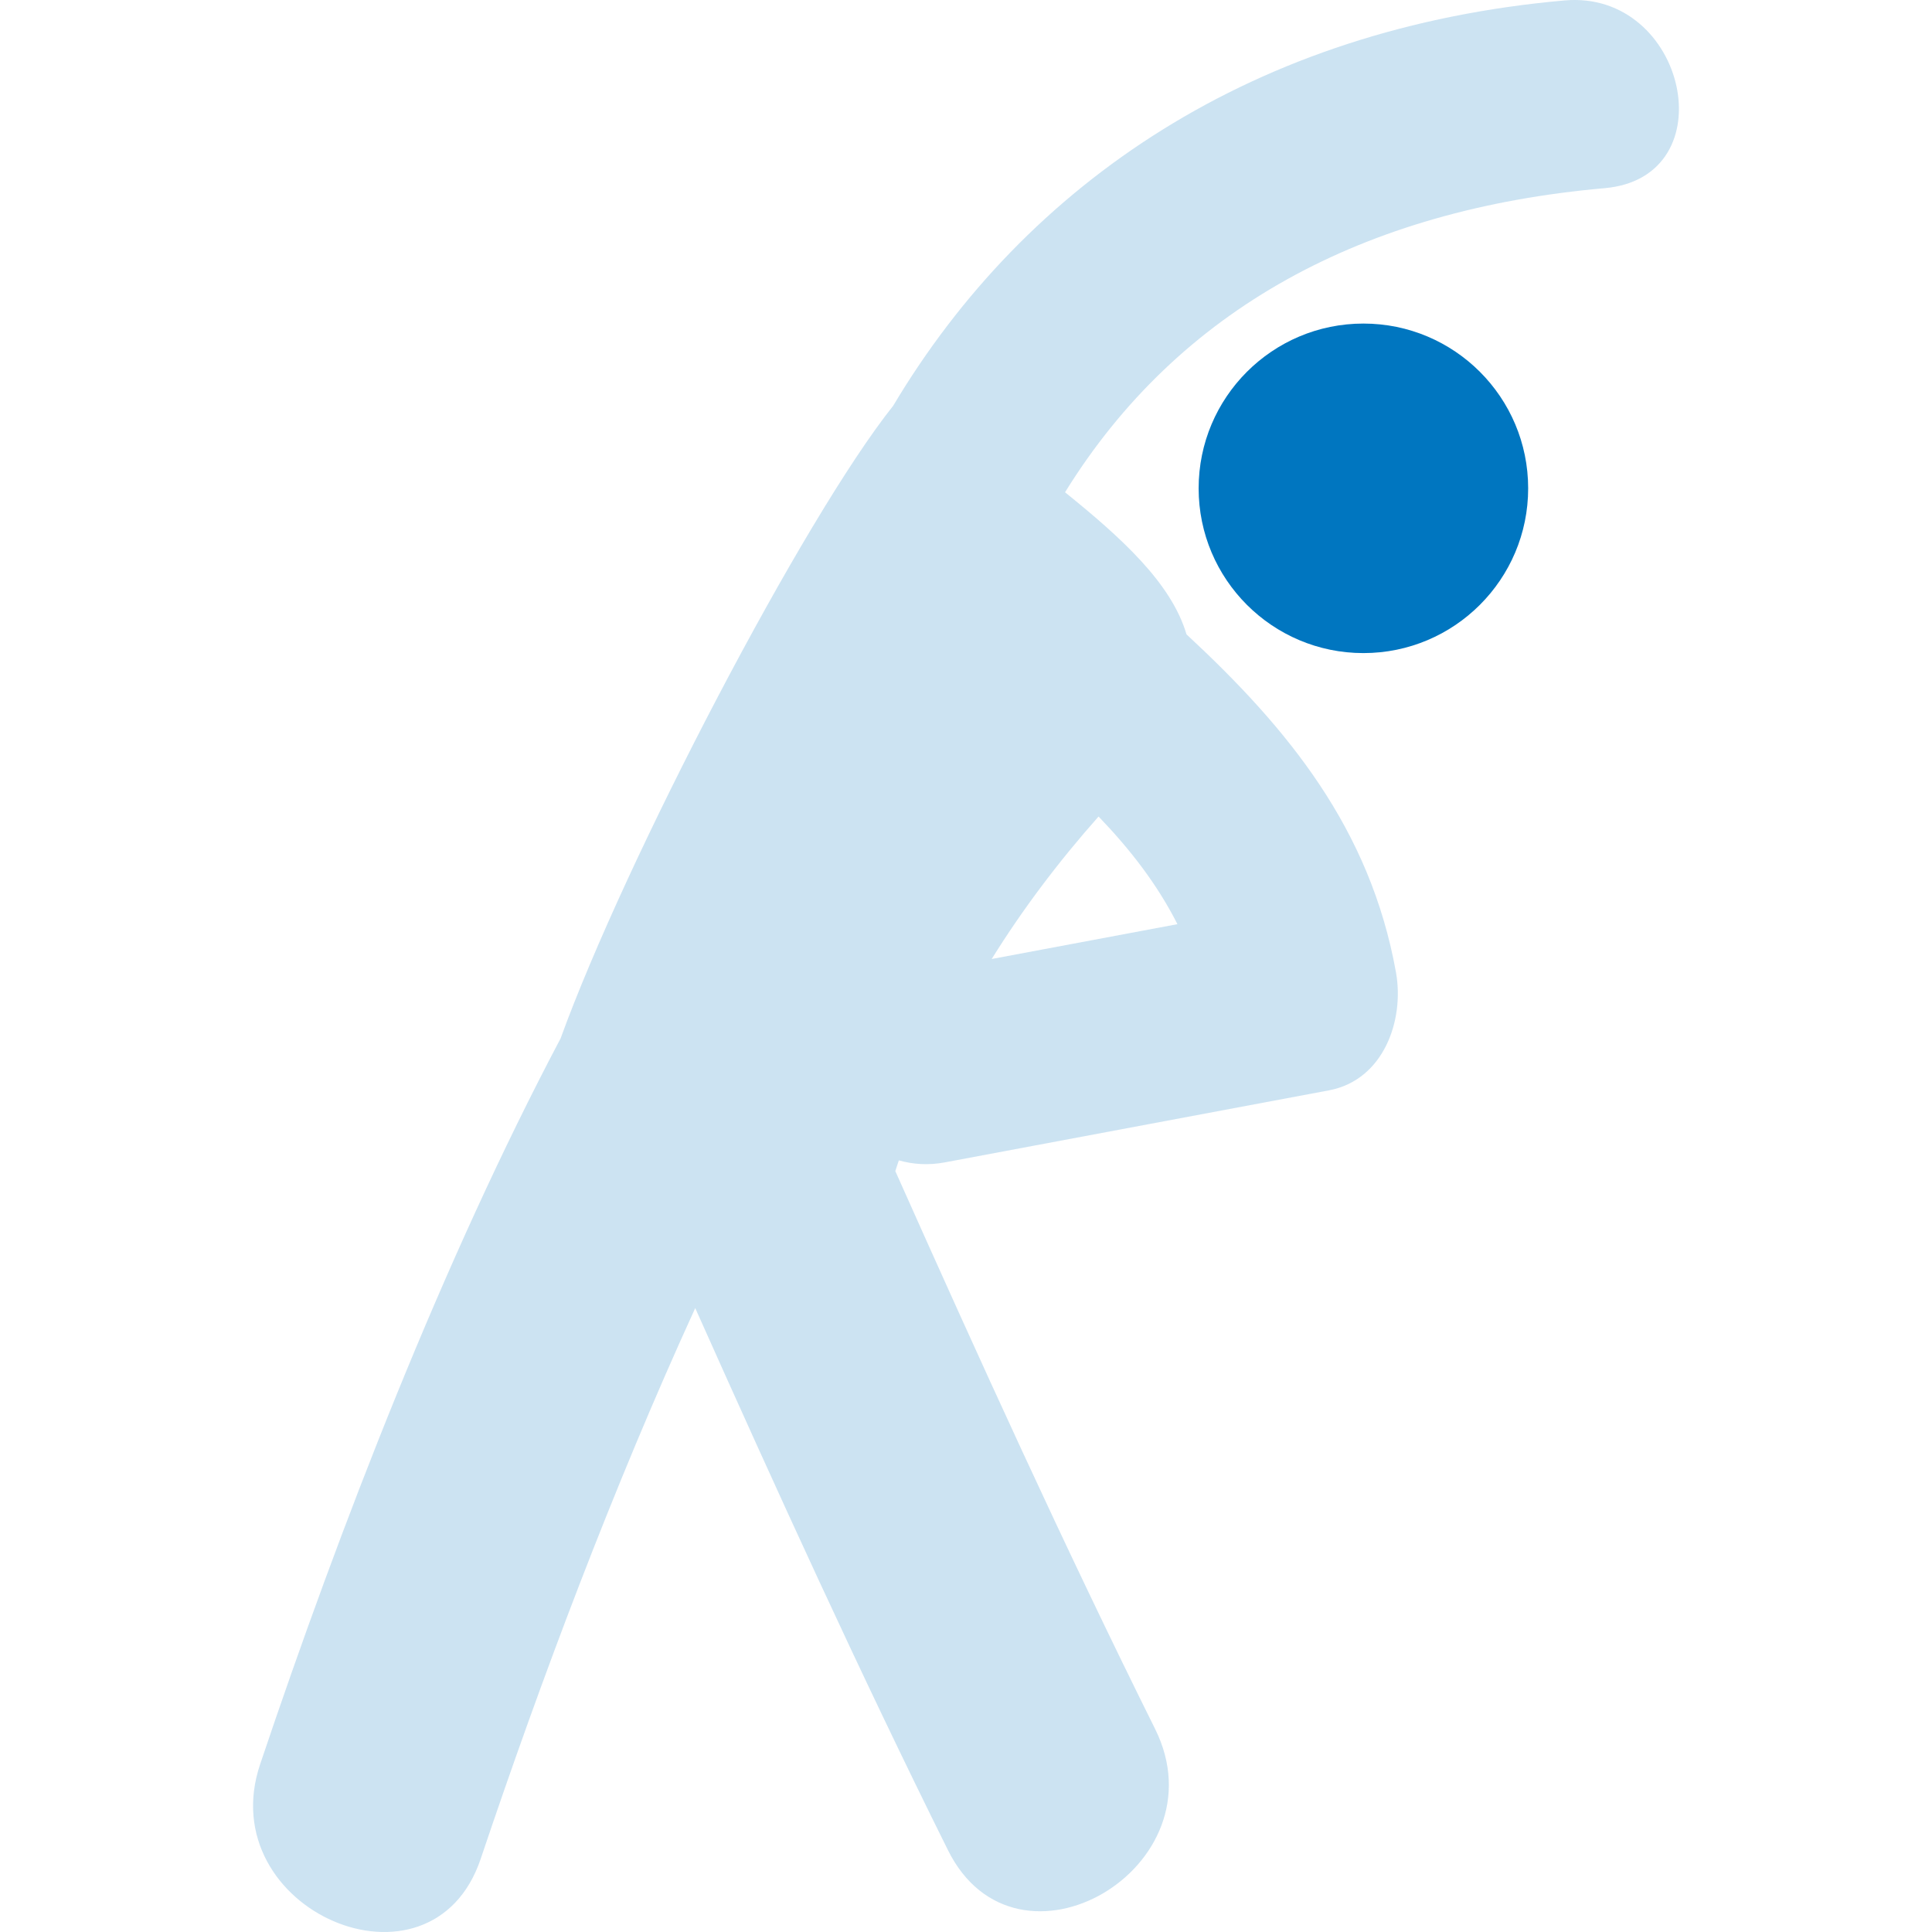 <svg xmlns="http://www.w3.org/2000/svg" width="80" height="80" viewBox="0 0 80 80" fill="none"><g clip-path="url(#clip0_564_1589)"><path d="M64.79 0.018C51.964 1.148 42.5 7.55 36.983 16.805C33.285 21.44 25.899 35.591 23.213 42.999C18.343 52.211 14.095 63.172 10.772 73.052C8.74 79.095 17.863 83.037 19.906 76.967C22.392 69.575 25.395 61.582 28.788 54.165C32.156 61.703 35.578 69.215 39.252 76.609C42.1 82.349 50.669 77.315 47.832 71.595C44.049 63.984 40.535 56.252 37.073 48.493C37.117 48.343 37.173 48.197 37.219 48.048C37.796 48.212 38.432 48.263 39.133 48.13C44.431 47.135 49.728 46.143 55.029 45.149C57.294 44.723 58.161 42.245 57.804 40.261C56.734 34.316 53.347 30.18 49.13 26.267C48.505 24.138 46.417 22.255 44.101 20.384C48.797 12.792 56.463 8.672 66.442 7.792C71.535 7.346 69.839 -0.425 64.79 0.018ZM45.489 33.81C46.799 35.173 47.913 36.608 48.755 38.268C46.192 38.749 43.628 39.229 41.064 39.71C42.358 37.628 43.846 35.662 45.489 33.81Z" fill="#0076C0" fill-opacity="0.2"></path><path d="M56.456 27.043C60.223 27.043 63.278 23.988 63.278 20.221C63.278 16.453 60.223 13.398 56.456 13.398C52.688 13.398 49.633 16.453 49.633 20.221C49.633 23.988 52.688 27.043 56.456 27.043Z" fill="#0076C0"></path></g><defs><clipPath id="clip0_564_1589"><rect width="80" height="80" fill="white"></rect></clipPath></defs></svg>